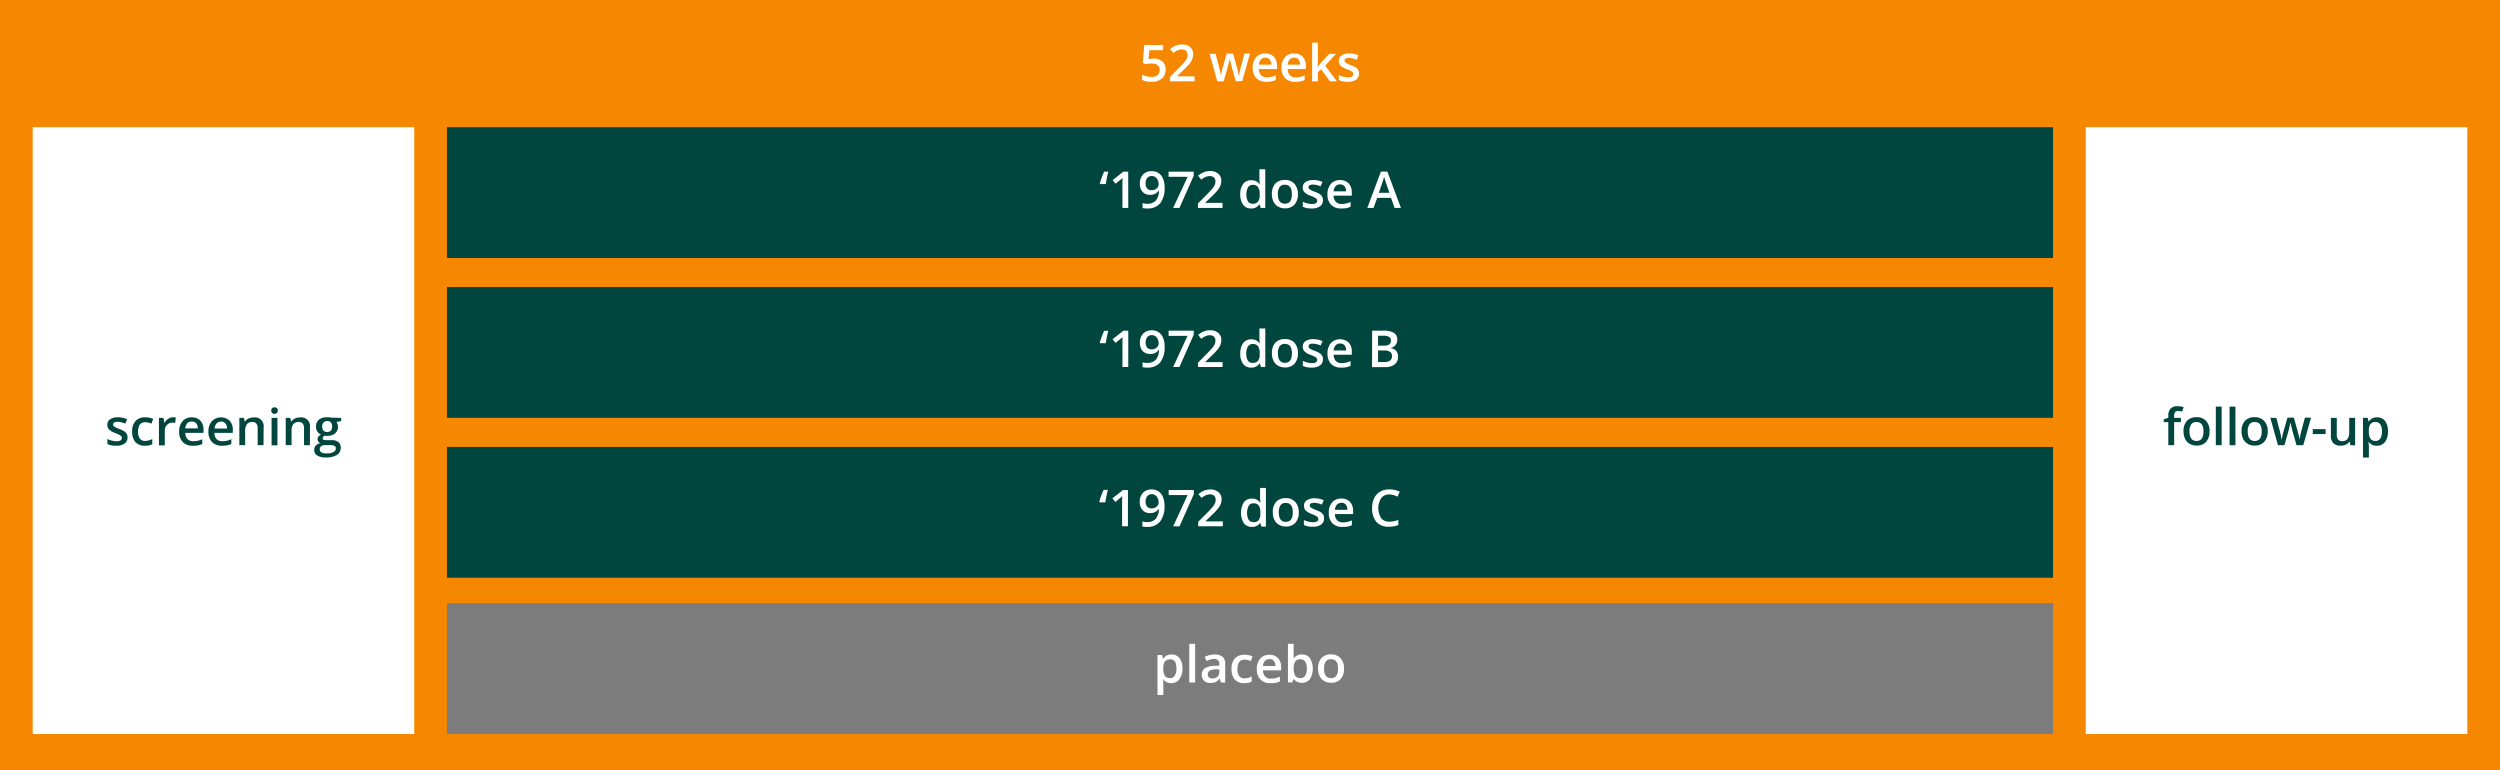 <svg xmlns="http://www.w3.org/2000/svg" viewBox="0 0 688 212"><defs><style>.cls-2{fill:#00463e}.cls-4{fill:#fff}</style></defs><g id="grafiken"><path fill="#f58800" d="M0 0h688v212H0z"/><path class="cls-2" d="M123 79h442v36H123zM123 123h442v36H123zM123 35h442v36H123z"/><path fill="#7c7c7c" d="M123 166h442v36H123z"/><path class="cls-4" d="M9 35h105v167H9zM574 35h105v167H574z"/></g><g id="EN"><path class="cls-4" d="M317.51 16.13a3.45 3.45 0 012.39.8 2.8 2.8 0 01.88 2.18 3.18 3.18 0 01-1 2.5 4.13 4.13 0 01-2.85.9 5.37 5.37 0 01-2.63-.51v-1.48a4.66 4.66 0 001.27.48 5.45 5.45 0 001.33.17 2.51 2.51 0 001.66-.48 1.78 1.78 0 00.57-1.43c0-1.19-.77-1.79-2.29-1.79a6.7 6.7 0 00-.79.07 7.36 7.36 0 00-.83.15l-.72-.43.39-4.88h5.19v1.43h-3.78l-.22 2.47.58-.09a5 5 0 01.85-.06zM328.75 22.38H322v-1.22l2.58-2.59a21.41 21.41 0 001.51-1.66 4.2 4.2 0 00.55-.92 2.55 2.55 0 00.17-.92 1.42 1.42 0 00-.41-1.07 1.57 1.57 0 00-1.13-.39 3 3 0 00-1.11.21 5.33 5.33 0 00-1.24.77l-.92-1.06a5.53 5.53 0 011.62-1 4.62 4.62 0 011.67-.29 3.35 3.35 0 012.24.72 2.47 2.47 0 01.84 2 3.3 3.3 0 01-.25 1.29 5.38 5.38 0 01-.74 1.25 17.1 17.1 0 01-1.67 1.75L324 20.89V21h4.74zM340.09 22.38l-1-3.53c-.12-.38-.33-1.24-.64-2.61h-.06c-.27 1.23-.48 2.11-.63 2.62l-1 3.52H335l-2.12-7.57h1.64l1 3.73c.22.92.38 1.71.47 2.37a10.59 10.59 0 01.21-1.15c.09-.43.17-.75.24-1l1.15-4h1.76l1.12 4c.06.23.15.57.25 1a8.71 8.71 0 01.18 1.07h.1a21.74 21.74 0 01.48-2.35l1-3.73H344l-2.14 7.57zM348.5 22.51a3.67 3.67 0 01-2.76-1 3.9 3.9 0 01-1-2.83 4.28 4.28 0 01.92-2.91 3.18 3.18 0 012.54-1.06 3.09 3.09 0 012.36.91 3.46 3.46 0 01.87 2.5V19h-5a2.5 2.5 0 00.6 1.69 2.08 2.08 0 001.58.59 5.42 5.42 0 001.24-.13 6.12 6.12 0 001.25-.42V22a5.06 5.06 0 01-1.19.4 8.12 8.12 0 01-1.41.11zm-.29-6.62a1.64 1.64 0 00-1.23.49 2.28 2.28 0 00-.55 1.41h3.43a2.09 2.09 0 00-.45-1.41 1.51 1.51 0 00-1.2-.49zM356.44 22.51a3.67 3.67 0 01-2.76-1 3.9 3.9 0 01-1-2.83 4.28 4.28 0 01.92-2.91 3.18 3.18 0 012.54-1.06 3.09 3.09 0 012.36.91 3.46 3.46 0 01.87 2.5V19h-5a2.5 2.5 0 00.6 1.69 2.08 2.08 0 001.58.59 5.42 5.42 0 001.24-.13 6.12 6.12 0 001.25-.42V22a5.06 5.06 0 01-1.19.4 8 8 0 01-1.41.11zm-.29-6.62a1.64 1.64 0 00-1.23.49 2.28 2.28 0 00-.55 1.41h3.43a2.09 2.09 0 00-.45-1.41 1.51 1.51 0 00-1.2-.49zM362.63 18.38l.91-1.13 2.29-2.44h1.85l-3 3.25 3.23 4.32H366l-2.42-3.32-.89.72v2.6h-1.59V11.74h1.59v5.19l-.08 1.45zM374 20.22a2 2 0 01-.81 1.7 3.9 3.9 0 01-2.31.59 5.35 5.35 0 01-2.42-.46v-1.38a5.9 5.9 0 002.48.61c1 0 1.48-.3 1.48-.89a.7.7 0 00-.16-.48 2 2 0 00-.54-.4 8.86 8.86 0 00-1.05-.46 4.87 4.87 0 01-1.77-1 1.84 1.84 0 01-.46-1.31 1.73 1.73 0 01.78-1.51 3.82 3.82 0 012.13-.53 6.08 6.08 0 012.53.54l-.52 1.21a5.63 5.63 0 00-2.06-.51c-.85 0-1.27.24-1.27.73a.74.74 0 00.33.6 7.17 7.17 0 001.44.67 7.25 7.25 0 011.37.67 1.92 1.92 0 01.62.69 2 2 0 01.21.92z"/><path class="cls-2" d="M35.1 120.37a2 2 0 01-.81 1.7 3.86 3.86 0 01-2.31.59 5.38 5.38 0 01-2.42-.46v-1.39a6 6 0 002.48.62c1 0 1.48-.3 1.48-.9a.67.67 0 00-.16-.47 2 2 0 00-.54-.4 9.6 9.6 0 00-1.05-.47 4.74 4.74 0 01-1.77-1 1.88 1.88 0 01-.46-1.31 1.72 1.72 0 01.79-1.51 3.69 3.69 0 012.13-.53 6 6 0 012.52.54l-.52 1.21a5.58 5.58 0 00-2.06-.51c-.85 0-1.27.24-1.27.72a.75.75 0 00.33.61 7.06 7.06 0 001.45.67 6.82 6.82 0 011.36.67 2 2 0 01.63.69 2.1 2.1 0 01.2.93zM39.87 122.66a3.32 3.32 0 01-2.61-1 4.22 4.22 0 01-.89-2.88 4.16 4.16 0 01.94-2.93 3.46 3.46 0 012.69-1 5 5 0 012.16.44l-.49 1.29a4.94 4.94 0 00-1.68-.39c-1.31 0-2 .86-2 2.6a3.09 3.09 0 00.49 1.91 1.67 1.67 0 001.43.64 4.18 4.18 0 002-.53v1.4a3.15 3.15 0 01-.92.36 5.74 5.74 0 01-1.12.09zM47.58 114.83a4.42 4.42 0 01.8.06l-.16 1.5a3.36 3.36 0 00-.71-.08 2 2 0 00-1.56.63 2.26 2.26 0 00-.6 1.63v4h-1.61V115H45l.21 1.34h.08a3 3 0 011-1.08 2.39 2.39 0 011.29-.43zM53.06 122.66a3.63 3.63 0 01-2.75-1 3.88 3.88 0 01-1-2.83 4.28 4.28 0 01.92-2.91 3.2 3.2 0 012.54-1.06 3.14 3.14 0 012.37.9 3.54 3.54 0 01.86 2.51v.86h-5a2.51 2.51 0 00.59 1.7 2.08 2.08 0 001.58.59 5.51 5.51 0 001.25-.13 6.05 6.05 0 001.24-.42v1.31a4.88 4.88 0 01-1.19.39 7.09 7.09 0 01-1.41.09zm-.29-6.66a1.6 1.6 0 00-1.23.49 2.34 2.34 0 00-.55 1.41h3.44a2.09 2.09 0 00-.46-1.42 1.54 1.54 0 00-1.2-.48zM61.12 122.66a3.64 3.64 0 01-2.76-1 3.92 3.92 0 01-1-2.83 4.24 4.24 0 01.93-2.91 3.56 3.56 0 014.9-.16 3.5 3.5 0 01.87 2.51v.86H59a2.51 2.51 0 00.59 1.7 2.1 2.1 0 001.58.59 5.51 5.51 0 001.25-.13 5.86 5.86 0 001.24-.42v1.31a4.88 4.88 0 01-1.19.39 7.06 7.06 0 01-1.35.09zm-.3-6.62a1.57 1.57 0 00-1.22.49 2.22 2.22 0 00-.55 1.41h3.43a2.13 2.13 0 00-.45-1.42 1.57 1.57 0 00-1.21-.52zM72.52 122.52h-1.61v-4.65a2 2 0 00-.36-1.3 1.33 1.33 0 00-1.11-.43 1.77 1.77 0 00-1.49.6 3.27 3.27 0 00-.48 2v3.76h-1.6V115h1.26l.22 1h.08a2.26 2.26 0 011-.83 3.22 3.22 0 011.4-.29 2.42 2.42 0 012.72 2.76zM74.65 113a.86.86 0 01.23-.66.9.9 0 01.67-.24.83.83 0 01.9.9.84.84 0 01-.24.64.86.86 0 01-.66.24.9.9 0 01-.67-.24.84.84 0 01-.23-.64zm1.7 9.56h-1.61V115h1.61zM85.28 122.52h-1.61v-4.65a2.06 2.06 0 00-.35-1.3 1.36 1.36 0 00-1.12-.43 1.77 1.77 0 00-1.49.6 3.28 3.28 0 00-.47 2v3.76h-1.61V115h1.26l.22 1h.09a2.2 2.2 0 011-.83 3.18 3.18 0 011.39-.29 2.42 2.42 0 012.72 2.76zM93.89 115v.88l-1.29.24a2.5 2.5 0 01.29.59 2.45 2.45 0 01-.69 2.58 3.42 3.42 0 01-2.22.67 3.37 3.37 0 01-.66-.06.93.93 0 00-.52.76.43.43 0 00.2.34 2.26 2.26 0 00.9.13h1.32a2.93 2.93 0 011.9.53 1.88 1.88 0 01.65 1.54 2.26 2.26 0 01-1.06 2 5.65 5.65 0 01-3.07.7 4.23 4.23 0 01-2.35-.55 1.75 1.75 0 01-.82-1.56 1.68 1.68 0 01.44-1.17 2.36 2.36 0 011.24-.66 1.19 1.19 0 01-.53-.44 1.14 1.14 0 010-1.36 2.57 2.57 0 01.71-.58 2.17 2.17 0 01-1-.82 2.46 2.46 0 01-.36-1.34 2.42 2.42 0 01.77-1.91 3.29 3.29 0 012.22-.67 5.33 5.33 0 01.67 0l.53.09zM88 123.7a.87.87 0 00.47.8 2.53 2.53 0 001.31.28 4 4 0 002-.38 1.14 1.14 0 00.64-1 .77.77 0 00-.35-.7 2.85 2.85 0 00-1.31-.2h-1.31a1.69 1.69 0 00-1.1.32 1.07 1.07 0 00-.35.88zm.69-6.29a1.52 1.52 0 00.31 1.09 1.39 1.39 0 001 .39c.93 0 1.4-.5 1.4-1.49a1.67 1.67 0 00-.35-1.14 1.3 1.3 0 00-1-.4 1.36 1.36 0 00-1 .39 1.68 1.68 0 00-.41 1.16zM600.18 116.18h-1.85v6.34h-1.61v-6.34h-1.25v-.75l1.25-.49v-.5a2.74 2.74 0 01.63-2 2.58 2.58 0 011.92-.65 5.09 5.09 0 011.67.28l-.43 1.22a3.62 3.62 0 00-1.13-.19.94.94 0 00-.8.33 1.71 1.71 0 00-.25 1v.57h1.85zM608.06 118.73a4.14 4.14 0 01-.95 2.89 3.43 3.43 0 01-2.65 1 3.59 3.59 0 01-1.87-.48 3.13 3.13 0 01-1.25-1.37 4.58 4.58 0 01-.44-2.08 4.09 4.09 0 01.94-2.87 3.42 3.42 0 012.66-1 3.35 3.35 0 012.6 1 4.08 4.08 0 01.96 2.91zm-5.51 0c0 1.74.65 2.62 1.94 2.62s1.91-.88 1.91-2.62-.64-2.59-1.93-2.59a1.63 1.63 0 00-1.46.67 3.34 3.34 0 00-.46 1.92zM611.4 122.52h-1.61v-10.63h1.61zM615.19 122.52h-1.61v-10.63h1.61zM624.08 118.73a4.14 4.14 0 01-1 2.89 3.43 3.43 0 01-2.65 1 3.62 3.62 0 01-1.87-.48 3.2 3.2 0 01-1.25-1.37 4.72 4.72 0 01-.44-2.08 4.09 4.09 0 01.94-2.87 3.42 3.42 0 012.66-1 3.34 3.34 0 012.6 1 4.08 4.08 0 011.01 2.91zm-5.51 0c0 1.74.65 2.62 1.94 2.62s1.91-.88 1.91-2.62-.64-2.59-1.92-2.59a1.63 1.63 0 00-1.47.67 3.42 3.42 0 00-.46 1.92zM632 122.52l-1-3.52c-.11-.38-.33-1.25-.64-2.61h-.06c-.26 1.23-.47 2.1-.63 2.62l-1 3.51h-1.78L624.8 115h1.64l1 3.73c.22.92.38 1.71.47 2.36q.08-.49.21-1.14a9.7 9.7 0 01.24-1l1.15-4h1.76l1.12 4c.07.22.15.57.25 1a7.19 7.19 0 01.19 1.07 21.27 21.27 0 01.48-2.35l1-3.73H636l-2.13 7.56zM636.48 119.45v-1.36H640v1.36zM646.86 122.52l-.22-1h-.09a2.27 2.27 0 01-.95.83 3.18 3.18 0 01-1.41.3 2.78 2.78 0 01-2.05-.68 2.86 2.86 0 01-.68-2.08V115h1.62v4.66a2 2 0 00.36 1.31 1.33 1.33 0 001.11.43 1.8 1.8 0 001.49-.6 3.41 3.41 0 00.47-2V115h1.62v7.56zM654.14 122.66a2.64 2.64 0 01-2.23-1h-.1c.07.64.1 1 .1 1.16v3.1h-1.61V115h1.3c0 .14.11.48.23 1h.08a2.52 2.52 0 012.26-1.14 2.63 2.63 0 012.2 1 4.59 4.59 0 01.79 2.88 4.66 4.66 0 01-.8 2.89 2.67 2.67 0 01-2.22 1.03zm-.39-6.52a1.66 1.66 0 00-1.4.56 2.92 2.92 0 00-.44 1.79v.24a3.55 3.55 0 00.44 2 1.64 1.64 0 001.43.62 1.44 1.44 0 001.28-.69 3.5 3.5 0 00.45-1.94 3.42 3.42 0 00-.45-1.93 1.48 1.48 0 00-1.31-.65z"/><path class="cls-4" d="M302.75 94.45l-.08-.15a14 14 0 01.49-1.53c.23-.64.47-1.22.71-1.74H305c-.3 1.17-.53 2.31-.7 3.42zM310.5 101h-1.6v-6.43c0-.77 0-1.38.05-1.83a4.58 4.58 0 01-.38.36L307 94.36l-.81-1 2.97-2.36h1.34zM320.51 95.29a6.89 6.89 0 01-1.19 4.41 4.36 4.36 0 01-3.58 1.46 5.67 5.67 0 01-1.31-.11V99.7a4.35 4.35 0 001.23.17 3.13 3.13 0 002.42-.87 4.21 4.21 0 00.88-2.75h-.08a2.43 2.43 0 01-1 .89 3.07 3.07 0 01-1.33.27 2.7 2.7 0 01-2.09-.82 3.28 3.28 0 01-.76-2.27 3.47 3.47 0 01.88-2.49 3.16 3.16 0 012.4-.93 3.29 3.29 0 011.86.52 3.43 3.43 0 011.22 1.51 5.79 5.79 0 01.45 2.36zM317 92.23a1.54 1.54 0 00-1.27.54 2.36 2.36 0 00-.45 1.53 2.07 2.07 0 00.41 1.35 1.59 1.59 0 001.26.49 2 2 0 001.37-.49 1.45 1.45 0 00.55-1.13 2.71 2.71 0 00-.24-1.14 1.91 1.91 0 00-.65-.84 1.61 1.61 0 00-.98-.31zM322.85 101l3.95-8.56h-5.2V91h6.91v1.12l-3.93 8.88zM336.45 101h-6.77v-1.19l2.57-2.59c.76-.78 1.27-1.34 1.52-1.66a3.77 3.77 0 00.54-.92 2.59 2.59 0 00.17-.92 1.4 1.4 0 00-.4-1.07 1.58 1.58 0 00-1.13-.39 3 3 0 00-1.11.21 5.13 5.13 0 00-1.24.77l-.87-1.06a5.8 5.8 0 011.62-1 4.67 4.67 0 011.68-.29 3.3 3.3 0 012.23.72 2.47 2.47 0 01.84 2 3.52 3.52 0 01-.24 1.29 5.11 5.11 0 01-.75 1.25 17 17 0 01-1.67 1.75l-1.73 1.68v.07h4.74zM344.33 101.16a2.63 2.63 0 01-2.21-1 4.58 4.58 0 01-.79-2.87 4.67 4.67 0 01.8-2.9 2.67 2.67 0 012.23-1 2.6 2.6 0 012.27 1.1h.08a9.42 9.42 0 01-.12-1.29v-2.81h1.62V101H347l-.28-1h-.08a2.56 2.56 0 01-2.31 1.16zm.43-1.3a1.72 1.72 0 001.44-.56 2.92 2.92 0 00.47-1.8v-.23a3.39 3.39 0 00-.47-2 1.72 1.72 0 00-1.45-.6 1.48 1.48 0 00-1.31.69 3.53 3.53 0 00-.46 2 3.41 3.41 0 00.45 1.92 1.5 1.5 0 001.33.58zM357.18 97.23a4.1 4.1 0 01-.95 2.89 3.4 3.4 0 01-2.64 1 3.65 3.65 0 01-1.88-.48 3.2 3.2 0 01-1.25-1.37 4.71 4.71 0 01-.43-2.08 4.09 4.09 0 01.94-2.87 3.41 3.41 0 012.66-1 3.35 3.35 0 012.6 1 4.12 4.12 0 01.95 2.91zm-5.5 0c0 1.74.64 2.62 1.93 2.62s1.92-.88 1.92-2.62-.64-2.59-1.93-2.59a1.66 1.66 0 00-1.47.67 3.43 3.43 0 00-.45 1.92zM364.08 98.87a2 2 0 01-.81 1.7 3.9 3.9 0 01-2.31.59 5.35 5.35 0 01-2.42-.46v-1.39a5.92 5.92 0 002.48.62c1 0 1.48-.3 1.48-.9a.67.67 0 00-.16-.47 2 2 0 00-.54-.4 10.57 10.57 0 00-1.05-.47 4.74 4.74 0 01-1.77-1 1.84 1.84 0 01-.46-1.31 1.73 1.73 0 01.78-1.51 3.73 3.73 0 012.13-.53 6.08 6.08 0 012.53.54l-.52 1.21a5.63 5.63 0 00-2.06-.51c-.85 0-1.27.24-1.27.72a.75.75 0 00.33.61 7.17 7.17 0 001.44.67 6.68 6.68 0 011.37.67 1.92 1.92 0 01.62.69 2 2 0 01.21.93zM369.09 101.16a3.64 3.64 0 01-2.76-1 3.92 3.92 0 01-1-2.83 4.23 4.23 0 01.92-2.91 3.56 3.56 0 014.9-.16 3.5 3.5 0 01.87 2.51v.86h-5a2.51 2.51 0 00.59 1.7 2.11 2.11 0 001.58.59 5.45 5.45 0 001.25-.13 5.86 5.86 0 001.24-.42v1.31a4.88 4.88 0 01-1.19.39 7.06 7.06 0 01-1.4.09zm-.3-6.62a1.6 1.6 0 00-1.22.49 2.28 2.28 0 00-.55 1.41h3.43A2.13 2.13 0 00370 95a1.55 1.55 0 00-1.21-.46zM377.61 91h3a5.68 5.68 0 013 .6 2.11 2.11 0 01.92 1.9A2.28 2.28 0 01384 95a2 2 0 01-1.29.73v.07a2.54 2.54 0 011.54.78 2.37 2.37 0 01.5 1.58 2.56 2.56 0 01-.94 2.11 4 4 0 01-2.62.76h-3.6zm1.63 4.13h1.57a2.67 2.67 0 001.5-.33 1.24 1.24 0 00.47-1.1 1.11 1.11 0 00-.51-1 3.19 3.19 0 00-1.62-.31h-1.41zm0 1.32v3.17H381a2.55 2.55 0 001.54-.39 1.47 1.47 0 00.53-1.24 1.32 1.32 0 00-.54-1.16 2.8 2.8 0 00-1.62-.38zM302.6 138.25l-.08-.15a16 16 0 01.48-1.54q.36-1 .72-1.74h1.16c-.29 1.17-.52 2.31-.69 3.43zM310.41 144.82h-1.61v-6.46q0-1.16.06-1.83l-.39.36-1.53 1.26-.81-1 2.94-2.31h1.34zM320.47 139.09a6.83 6.83 0 01-1.19 4.41 4.34 4.34 0 01-3.58 1.5 5.16 5.16 0 01-1.31-.11v-1.39a4.74 4.74 0 001.23.17 3.09 3.09 0 002.42-.88 4.21 4.21 0 00.88-2.75h-.08a2.43 2.43 0 01-1 .89 2.93 2.93 0 01-1.33.28 2.7 2.7 0 01-2.09-.83 3.26 3.26 0 01-.76-2.27 3.5 3.5 0 01.88-2.49 3.16 3.16 0 012.4-.93 3.29 3.29 0 011.86.52 3.36 3.36 0 011.22 1.51 5.87 5.87 0 01.45 2.37zM317 136a1.56 1.56 0 00-1.28.55 2.33 2.33 0 00-.45 1.53 2 2 0 00.42 1.34 1.52 1.52 0 001.25.49 2 2 0 001.37-.49 1.45 1.45 0 00.55-1.13 2.87 2.87 0 00-.23-1.14 2.14 2.14 0 00-.66-.84 1.67 1.67 0 00-.97-.31zM322.87 144.82l3.95-8.57h-5.2v-1.41h6.91V136l-3.93 8.86zM336.52 144.82h-6.77v-1.22l2.58-2.59a21.41 21.41 0 001.51-1.66 3.77 3.77 0 00.54-.92 2.35 2.35 0 00.17-.92 1.42 1.42 0 00-.4-1.07 1.57 1.57 0 00-1.13-.39 3 3 0 00-1.11.21 5.47 5.47 0 00-1.24.77l-.87-1.03a5.8 5.8 0 011.62-1 4.94 4.94 0 011.68-.29 3.26 3.26 0 012.23.73 2.44 2.44 0 01.84 2 3.48 3.48 0 01-.24 1.29 5.18 5.18 0 01-.74 1.25 17.18 17.18 0 01-1.67 1.75l-1.74 1.68v.07h4.74zM344.52 145a2.64 2.64 0 01-2.21-1 5.65 5.65 0 010-5.78 2.65 2.65 0 012.22-1 2.61 2.61 0 012.27 1.1h.09a9.29 9.29 0 01-.12-1.29v-2.75h1.61v10.64h-1.26l-.28-1h-.07a2.56 2.56 0 01-2.25 1.08zm.43-1.3a1.74 1.74 0 001.44-.55 3 3 0 00.46-1.81v-.23a3.39 3.39 0 00-.46-2 1.74 1.74 0 00-1.46-.6 1.47 1.47 0 00-1.3.69 4.39 4.39 0 000 3.87 1.51 1.51 0 001.37.58zM357.42 141a4.08 4.08 0 01-.95 2.89 3.36 3.36 0 01-2.64 1 3.65 3.65 0 01-1.88-.48 3.2 3.2 0 01-1.25-1.37 4.71 4.71 0 01-.43-2.08 4.1 4.1 0 01.94-2.87 3.41 3.41 0 012.66-1 3.33 3.33 0 012.6 1.06 4.1 4.1 0 01.95 2.85zm-5.5 0c0 1.75.65 2.62 1.93 2.62s1.92-.87 1.92-2.62-.64-2.59-1.93-2.59a1.63 1.63 0 00-1.46.67 3.36 3.36 0 00-.46 1.92zM364.38 142.66a2 2 0 01-.81 1.7 3.83 3.83 0 01-2.31.59 5.4 5.4 0 01-2.43-.46v-1.38a6 6 0 002.48.61c1 0 1.49-.3 1.49-.89a.72.72 0 00-.17-.48 2 2 0 00-.54-.4 8.6 8.6 0 00-1-.46 5 5 0 01-1.77-1 1.88 1.88 0 01-.46-1.32 1.71 1.71 0 01.78-1.5 3.69 3.69 0 012.13-.54 6 6 0 012.52.54l-.52 1.21a5.54 5.54 0 00-2.05-.51c-.85 0-1.28.24-1.28.73a.73.73 0 00.34.6 7.62 7.62 0 001.44.68 6.37 6.37 0 011.36.66 2 2 0 01.63.69 2 2 0 01.17.93zM369.44 145a3.67 3.67 0 01-2.76-1 3.9 3.9 0 01-1-2.83 4.28 4.28 0 01.92-2.91 3.18 3.18 0 012.54-1.06 3.09 3.09 0 012.36.91 3.46 3.46 0 01.87 2.5v.87h-5a2.48 2.48 0 00.6 1.69 2.08 2.08 0 001.58.59 5.42 5.42 0 001.24-.13 6.12 6.12 0 001.25-.42v1.31a5.06 5.06 0 01-1.19.4 8 8 0 01-1.41.08zm-.29-6.61a1.63 1.63 0 00-1.23.48 2.31 2.31 0 00-.55 1.42h3.43a2.1 2.1 0 00-.45-1.42 1.54 1.54 0 00-1.2-.53zM382.32 136.08a2.67 2.67 0 00-2.21 1 5.21 5.21 0 000 5.53 2.72 2.72 0 002.24.95 5.46 5.46 0 001.23-.13c.4-.08.81-.19 1.24-.32v1.4a7.63 7.63 0 01-2.67.44 4.26 4.26 0 01-3.37-1.33 5.56 5.56 0 01-1.17-3.8 6.16 6.16 0 01.57-2.73 4.09 4.09 0 011.65-1.79 5.06 5.06 0 012.54-.62 6.29 6.29 0 012.83.64l-.59 1.36a9.15 9.15 0 00-1.07-.42 3.9 3.9 0 00-1.22-.18zM302.75 50.66l-.09-.15a15.64 15.64 0 01.49-1.53 18.35 18.35 0 01.72-1.74H305q-.43 1.74-.69 3.42zM310.5 57.23h-1.61v-6.45c0-.77 0-1.38.06-1.84-.11.11-.24.24-.39.37L307 50.56l-.8-1 2.94-2.31h1.34zM320.5 51.5a6.83 6.83 0 01-1.19 4.41 4.34 4.34 0 01-3.58 1.46 5.57 5.57 0 01-1.3-.11v-1.35a4.6 4.6 0 001.22.17 3.16 3.16 0 002.43-.87 4.28 4.28 0 00.87-2.75h-.08a2.48 2.48 0 01-1 .89 3.11 3.11 0 01-1.34.27 2.67 2.67 0 01-2.09-.83 3.24 3.24 0 01-.75-2.27 3.5 3.5 0 01.87-2.49 3.15 3.15 0 012.4-.92 3.29 3.29 0 011.86.52 3.22 3.22 0 011.22 1.5 5.87 5.87 0 01.46 2.37zm-3.5-3.06a1.56 1.56 0 00-1.28.54 2.35 2.35 0 00-.45 1.53 2 2 0 00.42 1.34 1.52 1.52 0 001.25.49 2 2 0 001.37-.48 1.49 1.49 0 00.55-1.14 2.94 2.94 0 00-.23-1.14 2 2 0 00-.66-.83 1.58 1.58 0 00-.97-.31zM322.84 57.23l4-8.57h-5.24v-1.41h6.91v1.12l-3.93 8.86zM336.44 57.23h-6.77V56l2.58-2.59c.76-.78 1.26-1.33 1.51-1.65a4 4 0 00.54-.92 2.41 2.41 0 00.18-.93 1.4 1.4 0 00-.41-1.06 1.57 1.57 0 00-1.13-.39 3 3 0 00-1.11.21 5.24 5.24 0 00-1.24.76l-.87-1.06a5.52 5.52 0 011.62-1 4.72 4.72 0 011.68-.3 3.31 3.31 0 012.23.73 2.45 2.45 0 01.85 2 3.43 3.43 0 01-.25 1.28 5.23 5.23 0 01-.74 1.26 17.23 17.23 0 01-1.67 1.74l-1.74 1.69v.06h4.74zM344.32 57.37a2.64 2.64 0 01-2.2-1 4.59 4.59 0 01-.8-2.88 4.58 4.58 0 01.81-2.89 2.64 2.64 0 012.22-1 2.61 2.61 0 012.27 1.1h.08a10.79 10.79 0 01-.11-1.28v-2.83h1.61v10.64h-1.26l-.28-1h-.07a2.59 2.59 0 01-2.27 1.14zm.43-1.3a1.76 1.76 0 001.45-.56 2.94 2.94 0 00.46-1.81v-.22a3.37 3.37 0 00-.46-2 1.74 1.74 0 00-1.46-.6 1.46 1.46 0 00-1.3.68 4.41 4.41 0 000 3.88 1.5 1.5 0 001.31.63zM357.18 53.44a4.14 4.14 0 01-.95 2.89 3.43 3.43 0 01-2.65 1 3.59 3.59 0 01-1.87-.48 3.11 3.11 0 01-1.25-1.38 4.54 4.54 0 01-.44-2.07 4.11 4.11 0 01.94-2.88 3.46 3.46 0 012.66-1 3.33 3.33 0 012.6 1.06 4.06 4.06 0 01.96 2.86zm-5.51 0c0 1.74.65 2.61 1.94 2.61s1.91-.87 1.91-2.61-.64-2.59-1.93-2.59a1.63 1.63 0 00-1.46.67 3.32 3.32 0 00-.46 1.92zM364.07 55.08a2 2 0 01-.8 1.69 3.83 3.83 0 01-2.31.6 5.54 5.54 0 01-2.43-.46v-1.39a6 6 0 002.48.62c1 0 1.48-.3 1.48-.9a.71.71 0 00-.16-.48 1.79 1.79 0 00-.54-.39 8 8 0 00-1.05-.47 4.73 4.73 0 01-1.76-1 1.88 1.88 0 01-.47-1.31 1.74 1.74 0 01.79-1.51 3.69 3.69 0 012.13-.54 6 6 0 012.52.54l-.52 1.21a5.75 5.75 0 00-2.06-.5c-.85 0-1.27.24-1.27.72a.72.72 0 00.33.6 6.92 6.92 0 001.45.68 6.62 6.62 0 011.36.66 2 2 0 01.63.7 2.07 2.07 0 01.2.93zM369.08 57.37a3.7 3.7 0 01-2.76-1 3.93 3.93 0 01-1-2.84 4.32 4.32 0 01.92-2.91 3.22 3.22 0 012.54-1.06 3.11 3.11 0 012.36.91 3.47 3.47 0 01.87 2.5v.87h-5a2.51 2.51 0 00.6 1.69 2.05 2.05 0 001.58.6 6.22 6.22 0 001.25-.13 7.9 7.9 0 001.24-.42v1.3a5.06 5.06 0 01-1.19.4 7.09 7.09 0 01-1.41.09zm-.29-6.62a1.63 1.63 0 00-1.23.48 2.33 2.33 0 00-.55 1.42h3.43a2.12 2.12 0 00-.45-1.42 1.54 1.54 0 00-1.2-.48zM383.8 57.23l-1-2.78H379l-1 2.78h-1.72l3.74-10h1.78l3.74 10zm-1.43-4.18l-.94-2.72c-.06-.19-.16-.47-.28-.87s-.2-.67-.25-.86a14.07 14.07 0 01-.54 1.84l-.9 2.61zM322.38 188a2.64 2.64 0 01-2.23-1h-.1c.07.64.1 1 .1 1.16v3.1h-1.61v-11h1.3c0 .14.11.47.23 1h.08a2.5 2.5 0 012.25-1.15 2.64 2.64 0 012.21 1 4.69 4.69 0 01.79 2.88 4.58 4.58 0 01-.81 2.89 2.61 2.61 0 01-2.21 1.12zm-.39-6.52a1.68 1.68 0 00-1.4.56 2.88 2.88 0 00-.44 1.79v.17a3.56 3.56 0 00.43 2 1.65 1.65 0 001.43.62 1.46 1.46 0 001.29-.68 3.56 3.56 0 00.45-2 3.42 3.42 0 00-.45-1.93 1.5 1.5 0 00-1.3-.58zM328.9 187.82h-1.61v-10.64h1.61zM336 187.82l-.32-1.06h-.05a3.07 3.07 0 01-1.1.94 3.46 3.46 0 01-1.43.25 2.38 2.38 0 01-1.73-.6 2.24 2.24 0 01-.63-1.7 2 2 0 01.87-1.76 4.91 4.91 0 012.64-.65l1.31-.05v-.4a1.51 1.51 0 00-.34-1.08 1.36 1.36 0 00-1.05-.36 3.68 3.68 0 00-1.11.17 8.46 8.46 0 00-1 .4l-.52-1.15a5.67 5.67 0 011.35-.48 5.78 5.78 0 011.38-.17 3.28 3.28 0 012.18.63 2.46 2.46 0 01.73 2v5.1zm-2.39-1.1a2 2 0 001.41-.49 1.77 1.77 0 00.53-1.37v-.65h-1a3.23 3.23 0 00-1.65.38 1.15 1.15 0 00-.51 1 1 1 0 00.3.78 1.26 1.26 0 00.87.35zM342.42 188a3.32 3.32 0 01-2.61-1 4.2 4.2 0 01-.89-2.87 4.25 4.25 0 01.93-2.94 3.5 3.5 0 012.7-1 5.1 5.1 0 012.15.44l-.48 1.29a4.94 4.94 0 00-1.68-.39c-1.31 0-2 .87-2 2.6a3.14 3.14 0 00.48 1.91 1.7 1.7 0 001.44.64 4.08 4.08 0 002-.53v1.4a3.15 3.15 0 01-.92.36 5.13 5.13 0 01-1.12.09zM349.63 188a3.63 3.63 0 01-2.75-1 3.87 3.87 0 01-1-2.83 4.28 4.28 0 01.92-2.91 3.18 3.18 0 012.54-1.06 3.07 3.07 0 012.36.91 3.46 3.46 0 01.87 2.5v.87h-5a2.53 2.53 0 00.6 1.69 2.08 2.08 0 001.58.59 5.51 5.51 0 001.25-.13 6.26 6.26 0 001.24-.42v1.31a5.06 5.06 0 01-1.19.4 8 8 0 01-1.42.08zm-.29-6.61a1.63 1.63 0 00-1.23.48 2.31 2.31 0 00-.55 1.42H351a2.1 2.1 0 00-.45-1.42 1.54 1.54 0 00-1.21-.53zM358.29 180.12a2.62 2.62 0 012.2 1 5.65 5.65 0 010 5.78 2.92 2.92 0 01-4.45 0h-.11l-.29.9h-1.2v-10.62H356v4.07a2.53 2.53 0 012.29-1.13zm-.42 1.31a1.64 1.64 0 00-1.4.57 3.37 3.37 0 00-.44 1.91v.09a3.55 3.55 0 00.44 2 1.64 1.64 0 001.43.62 1.44 1.44 0 001.29-.68 3.52 3.52 0 00.44-2c0-1.65-.58-2.51-1.76-2.51zM369.88 184a4.08 4.08 0 01-.95 2.89 3.36 3.36 0 01-2.64 1 3.65 3.65 0 01-1.88-.48 3.14 3.14 0 01-1.25-1.37 4.71 4.71 0 01-.43-2.08 4.1 4.1 0 01.94-2.87 3.41 3.41 0 012.66-1 3.33 3.33 0 012.6 1.06 4.1 4.1 0 01.95 2.85zm-5.5 0c0 1.75.64 2.62 1.93 2.62s1.92-.87 1.92-2.62-.64-2.59-1.93-2.59a1.66 1.66 0 00-1.47.67 3.45 3.45 0 00-.45 1.92z"/></g></svg>